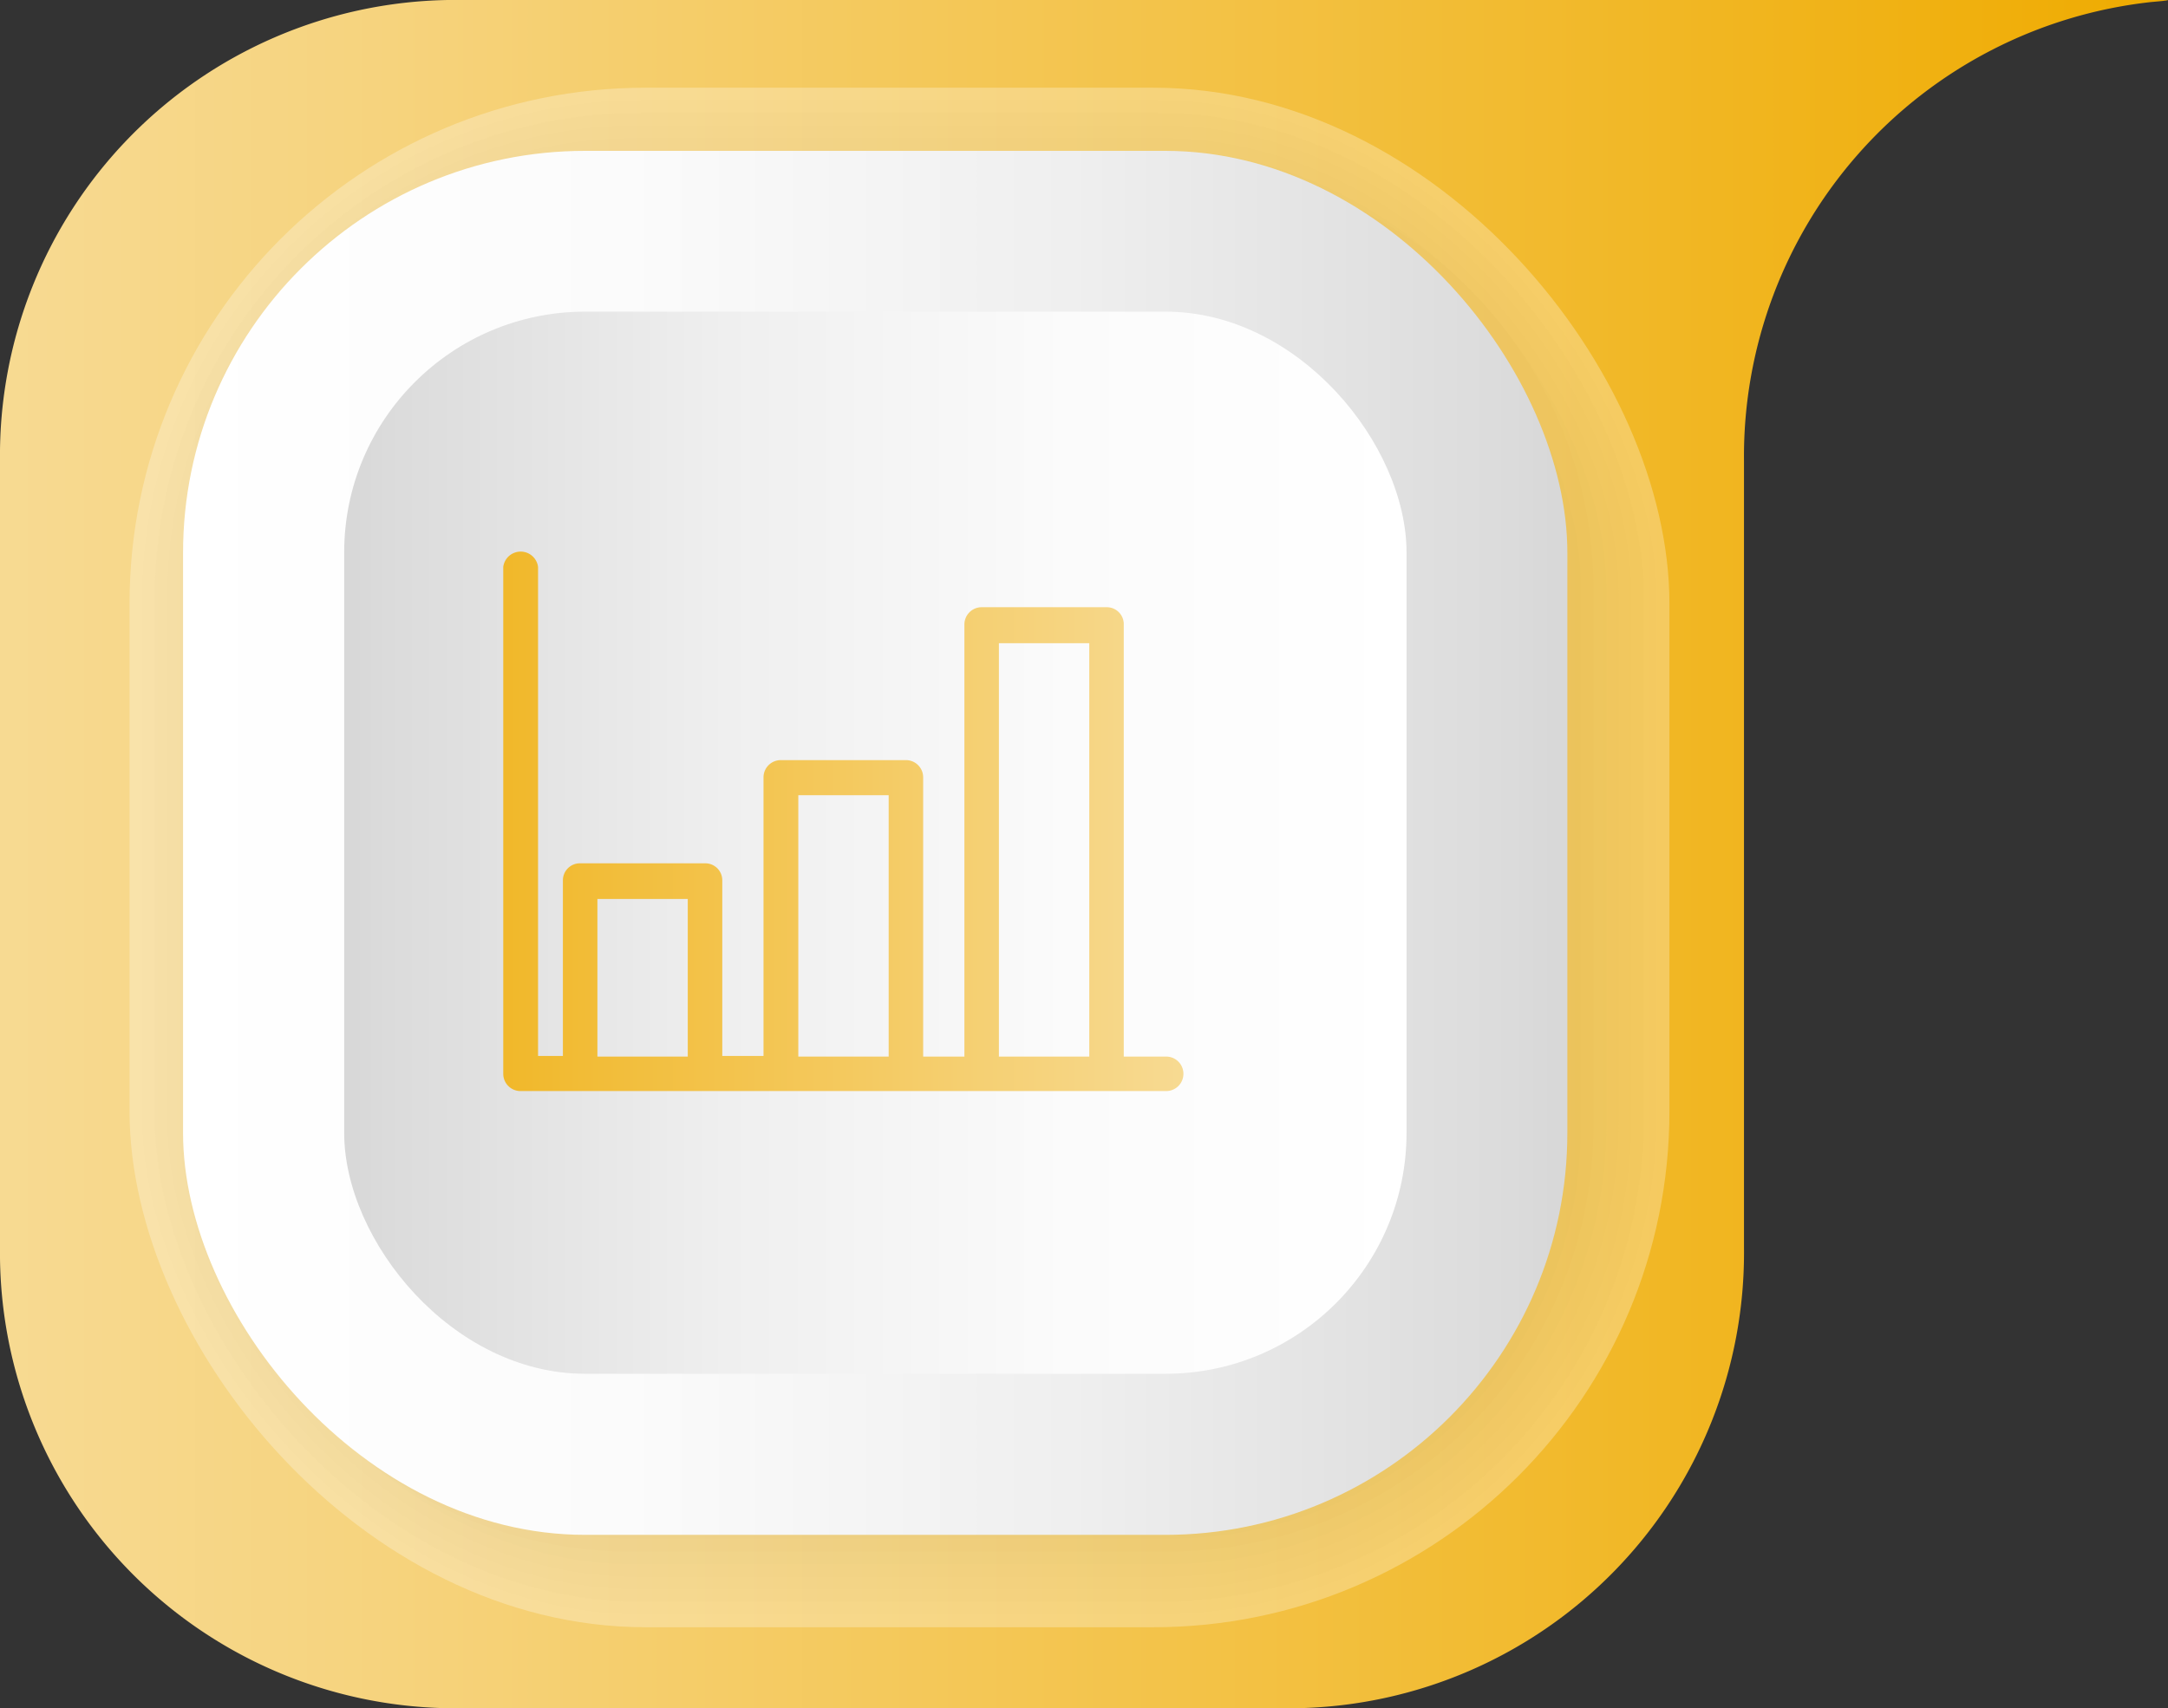 <svg xmlns="http://www.w3.org/2000/svg" xmlns:xlink="http://www.w3.org/1999/xlink" viewBox="0 0 74.14 58.43"><rect x="0" y="0" width="74.14" height="58.43" fill="#333333" stroke="none"/><defs><style>.cls-1{isolation:isolate;}.cls-2{fill:url(#linear-gradient);}.cls-3{opacity:0.27;mix-blend-mode:multiply;}.cls-4{fill:#fff;}.cls-5{fill:#fafafa;}.cls-6{fill:#f5f5f5;}.cls-7{fill:#f0f0f1;}.cls-8{fill:#ebebec;}.cls-9{fill:#e5e7e7;}.cls-10{fill:#e0e2e2;}.cls-11{fill:#dbddde;}.cls-12{fill:#d6d8d9;}.cls-13{fill:#d1d3d4;}.cls-14{fill:url(#linear-gradient-2);}.cls-15{fill:url(#linear-gradient-3);}.cls-16{fill:url(#linear-gradient-4);}</style><linearGradient id="linear-gradient" y1="29.22" x2="74.14" y2="29.22" gradientUnits="userSpaceOnUse"><stop offset="0" stop-color="#f7da92"/><stop offset="0.18" stop-color="#f6d37d"/><stop offset="0.56" stop-color="#f3c246"/><stop offset="1" stop-color="#efab00"/></linearGradient><linearGradient id="linear-gradient-2" x1="6.26" y1="28.83" x2="53.61" y2="28.83" gradientUnits="userSpaceOnUse"><stop offset="0" stop-color="#fff"/><stop offset="0.32" stop-color="#fbfbfb"/><stop offset="0.64" stop-color="#efefef"/><stop offset="0.96" stop-color="#dbdbdb"/><stop offset="0.99" stop-color="#d8d8d8"/></linearGradient><linearGradient id="linear-gradient-3" x1="11.77" y1="28.83" x2="48.1" y2="28.83" gradientUnits="userSpaceOnUse"><stop offset="0.01" stop-color="#d8d8d8"/><stop offset="0.04" stop-color="#dbdbdb"/><stop offset="0.36" stop-color="#efefef"/><stop offset="0.68" stop-color="#fbfbfb"/><stop offset="1" stop-color="#fff"/></linearGradient><linearGradient id="linear-gradient-4" x1="17.21" y1="28.06" x2="40.47" y2="28.06" gradientUnits="userSpaceOnUse"><stop offset="0" stop-color="#f1b82a"/><stop offset="1" stop-color="#f7da92"/></linearGradient></defs><title>2</title><g class="cls-1"><g id="Layer_1" data-name="Layer 1"><path class="cls-2" d="M73.56.07A15.63,15.63,0,0,0,59.64,15.75V42.68A15.58,15.58,0,0,1,44.33,58.43h-29A15.58,15.58,0,0,1,0,42.68V15.75A15.58,15.58,0,0,1,15.31,0H73.56C74.33,0,74.33,0,73.56.07Z"/><g class="cls-3"><rect class="cls-4" x="4.43" y="3" width="52.66" height="52.66" rx="17.65"/><rect class="cls-5" x="4.86" y="3.43" width="51.79" height="51.79" rx="17.14"/><rect class="cls-6" x="5.29" y="3.86" width="50.93" height="50.93" rx="16.63"/><rect class="cls-7" x="5.72" y="4.29" width="50.07" height="50.07" rx="16.11"/><rect class="cls-8" x="6.15" y="4.73" width="49.2" height="49.2" rx="15.6"/><rect class="cls-9" x="6.59" y="5.16" width="48.34" height="48.34" rx="15.09"/><path class="cls-10" d="M21.59,5.59H39.92A14.57,14.57,0,0,1,54.49,20.16V38.49A14.58,14.58,0,0,1,39.92,53.07H21.59A14.58,14.58,0,0,1,7,38.49V20.16A14.57,14.57,0,0,1,21.59,5.59Z"/><rect class="cls-11" x="7.45" y="6.02" width="46.61" height="46.61" rx="14.06"/><rect class="cls-12" x="7.88" y="6.45" width="45.75" height="45.75" rx="13.55"/><path class="cls-13" d="M21.35,6.88H40.16a13,13,0,0,1,13,13V38.73a13,13,0,0,1-13,13H21.35a13,13,0,0,1-13-13V19.92A13,13,0,0,1,21.35,6.88Z"/></g><rect class="cls-14" x="6.26" y="5.16" width="47.34" height="47.34" rx="13.75"/><rect class="cls-15" x="11.77" y="10.66" width="36.33" height="36.33" rx="8.24"/><path class="cls-16" d="M39.88,36.14H38.43V21.36a.58.58,0,0,0-.59-.59H33.57a.59.59,0,0,0-.59.59V36.14H31.57V26.61A.59.59,0,0,0,31,26H26.71a.59.59,0,0,0-.6.59v9.53H24.7v-6a.58.58,0,0,0-.59-.59H19.84a.58.58,0,0,0-.59.59v6H18.4V19.39a.6.6,0,0,0-1.19,0V36.73a.59.59,0,0,0,.59.59H39.88a.59.59,0,0,0,0-1.18Zm-19.45,0V30.75h3.09v5.39Zm6.87,0V27.2h3.09v8.94Zm6.86,0V22h3.09V36.14Z"/></g></g></svg>